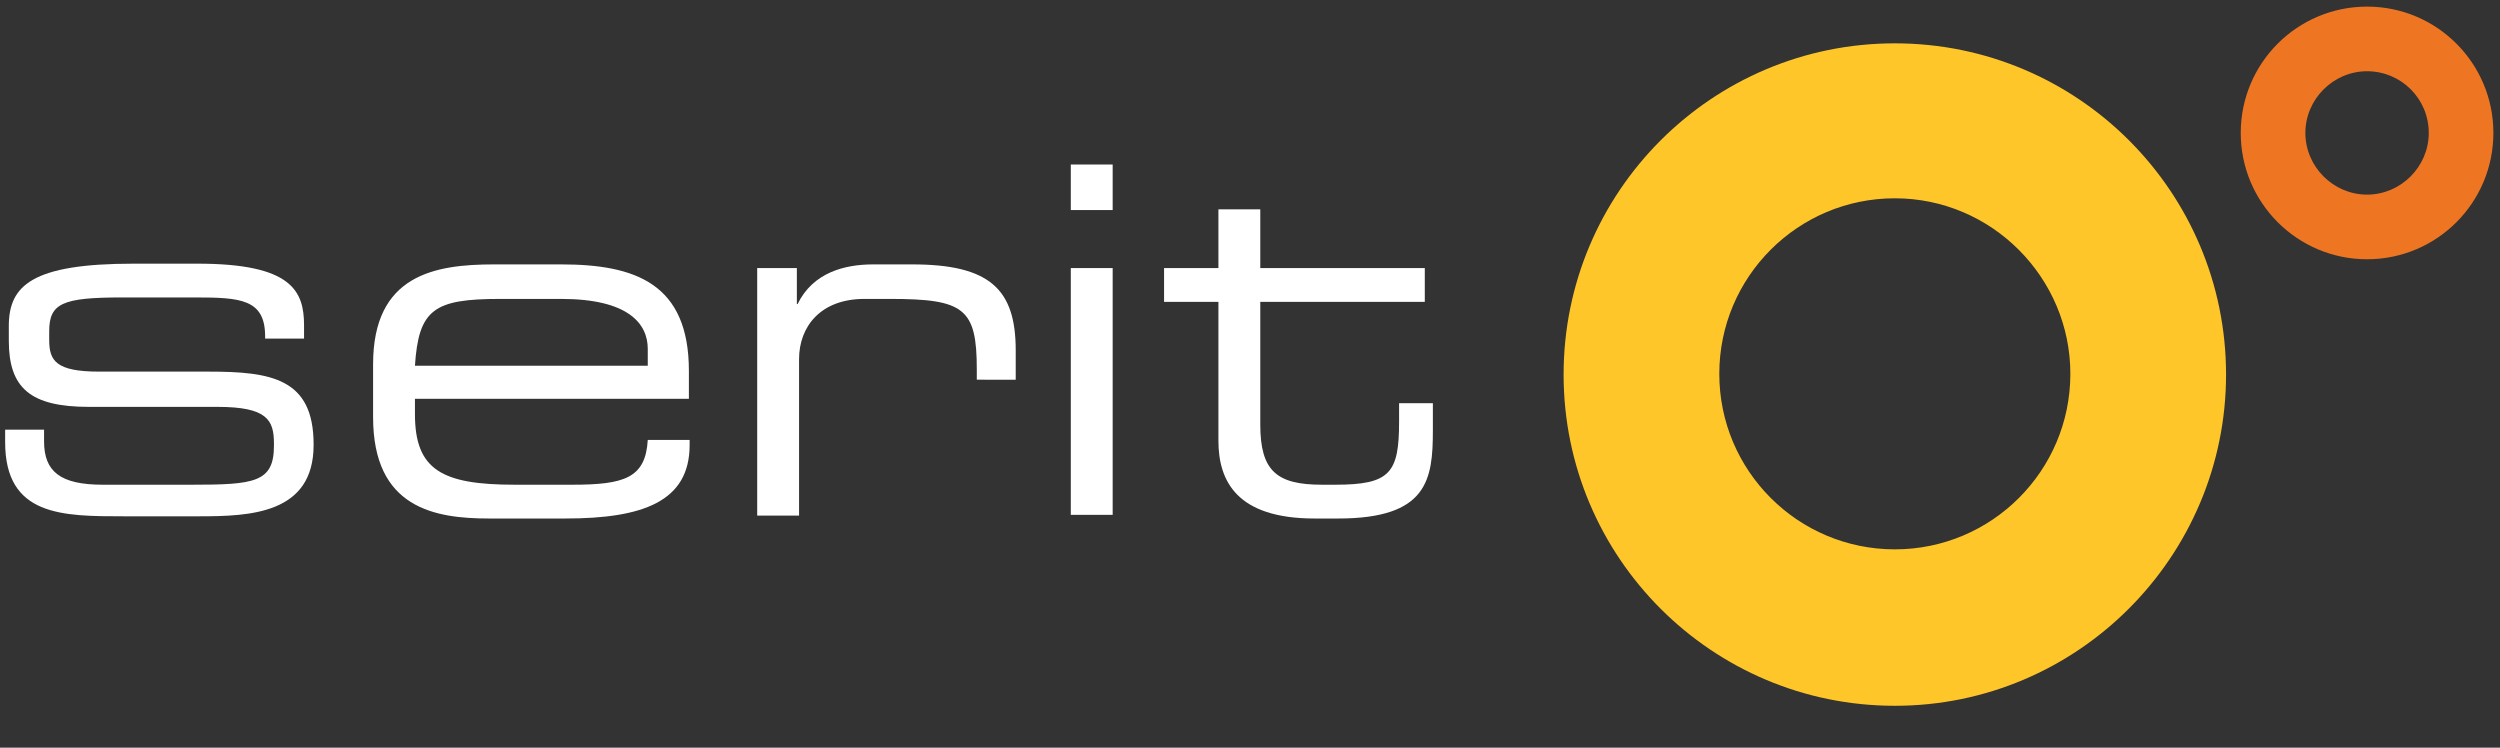 <?xml version="1.0" encoding="utf-8"?>
<!-- Generator: Adobe Illustrator 26.0.3, SVG Export Plug-In . SVG Version: 6.00 Build 0)  -->
<svg version="1.1" id="Layer_1" xmlns="http://www.w3.org/2000/svg" xmlns:xlink="http://www.w3.org/1999/xlink" x="0px" y="0px"
	 viewBox="0 0 340.4 101.8" style="enable-background:new 0 0 340.4 101.8;" xml:space="preserve">
<rect x="0" y="0" width="340.4" height="101.8" fill="#333333" stroke="none"/>
<style type="text/css">
	.st0{fill:#FFFFFF;}
	.st1{fill:#EE7623;}
	.st2{fill:#FFC629;}
	.st3{fill:none;}
</style>
<g>
	<path class="st0" d="M0.7,58.5H6v1.6c0,4.1,2.2,5.9,8,5.9h12.1c8.5,0,11.2-0.3,11.2-5.3v-0.3c0-3.2-0.9-5-7.7-5H12.1
		c-8,0-10.9-2.6-10.9-9v-2c0-5.5,3.1-8.5,17-8.5h8.7c12.8,0,14.5,3.7,14.5,8.4v1.8h-5.3v-0.3c0-5.1-3.4-5.3-9.6-5.3h-9.9
		c-8.1,0-9.9,0.8-9.9,4.6v1.2c0,2.8,0.9,4.3,6.8,4.3h14.9c8.5,0,14.3,0.9,14.3,9.9v0.1c0,9.4-8.7,9.7-15.6,9.7H16.9
		c-8.4,0-16.2,0-16.2-10.1V58.5z"/>
	<path class="st0" d="M50.8,49.6c0-12.2,8.4-13.6,16.5-13.6h9.1c10.1,0,17.4,2.6,17.4,14.5v3.8H56.5v2.1c0,7.6,3.7,9.6,13.6,9.6h7.8
		c7.1,0,10-0.9,10.3-6.1h5.7v0.7c0,7.7-6.4,10-16.9,10H66.6c-7.4,0-15.8-1.4-15.8-13.8V49.6z M88.2,47.5c0-3.4-2.6-6.8-11.8-6.8
		h-8.3c-9,0-11.1,1.4-11.6,9.1h31.7V47.5z"/>
	<path class="st0" d="M103.2,36.5h5.3v4.9h0.1c2.1-4.3,6.4-5.4,10.3-5.4h5.3c10.6,0,14.1,3.4,14.1,11.7v4H133v-1.4
		c0-8.3-1.7-9.6-11.8-9.6h-3.5c-6,0-8.9,3.8-8.9,8.2v21.3h-5.7V36.5z"/>
	<path class="st0" d="M145.8,22.4h5.7v6.2h-5.7V22.4z M145.8,36.5h5.7v33.6h-5.7V36.5z"/>
	<path class="st0" d="M165.9,41.1h-7.4v-4.6h7.4v-8h5.7v8H194v4.6h-22.4v16.7c0,6.3,2.2,8.2,8.4,8.2h1.8c7.5,0,8.7-1.6,8.7-8.6v-2.5
		h4.6v3.7c0,6.7-0.7,12-12.9,12H179c-10.6,0-13.1-5.1-13.1-10.6V41.1z"/>
</g>
<g>
	<path class="st1" d="M322.3,35.3c-9.5,0-17.2-7.7-17.2-17.2c0-9.5,7.7-17.2,17.2-17.2c9.5,0,17.2,7.7,17.2,17.2
		C339.5,27.6,331.8,35.3,322.3,35.3z M322.3,9.7c-4.6,0-8.4,3.8-8.4,8.4c0,4.6,3.8,8.4,8.4,8.4c4.6,0,8.4-3.8,8.4-8.4
		C330.7,13.4,326.9,9.7,322.3,9.7z"/>
</g>
<g>
	<path class="st2" d="M258,96.1c-24.9,0-45.1-20.2-45.1-45.1c0-24.9,20.2-45.1,45.1-45.1c24.9,0,45.1,20.2,45.1,45.1
		C303.1,75.8,282.9,96.1,258,96.1z M258,27c-13.2,0-23.9,10.7-23.9,23.9c0,13.2,10.7,23.9,23.9,23.9c13.2,0,23.9-10.7,23.9-23.9
		C281.9,37.8,271.2,27,258,27z"/>
</g>
<rect class="st3" width="340.4" height="101.8"/>
</svg>
